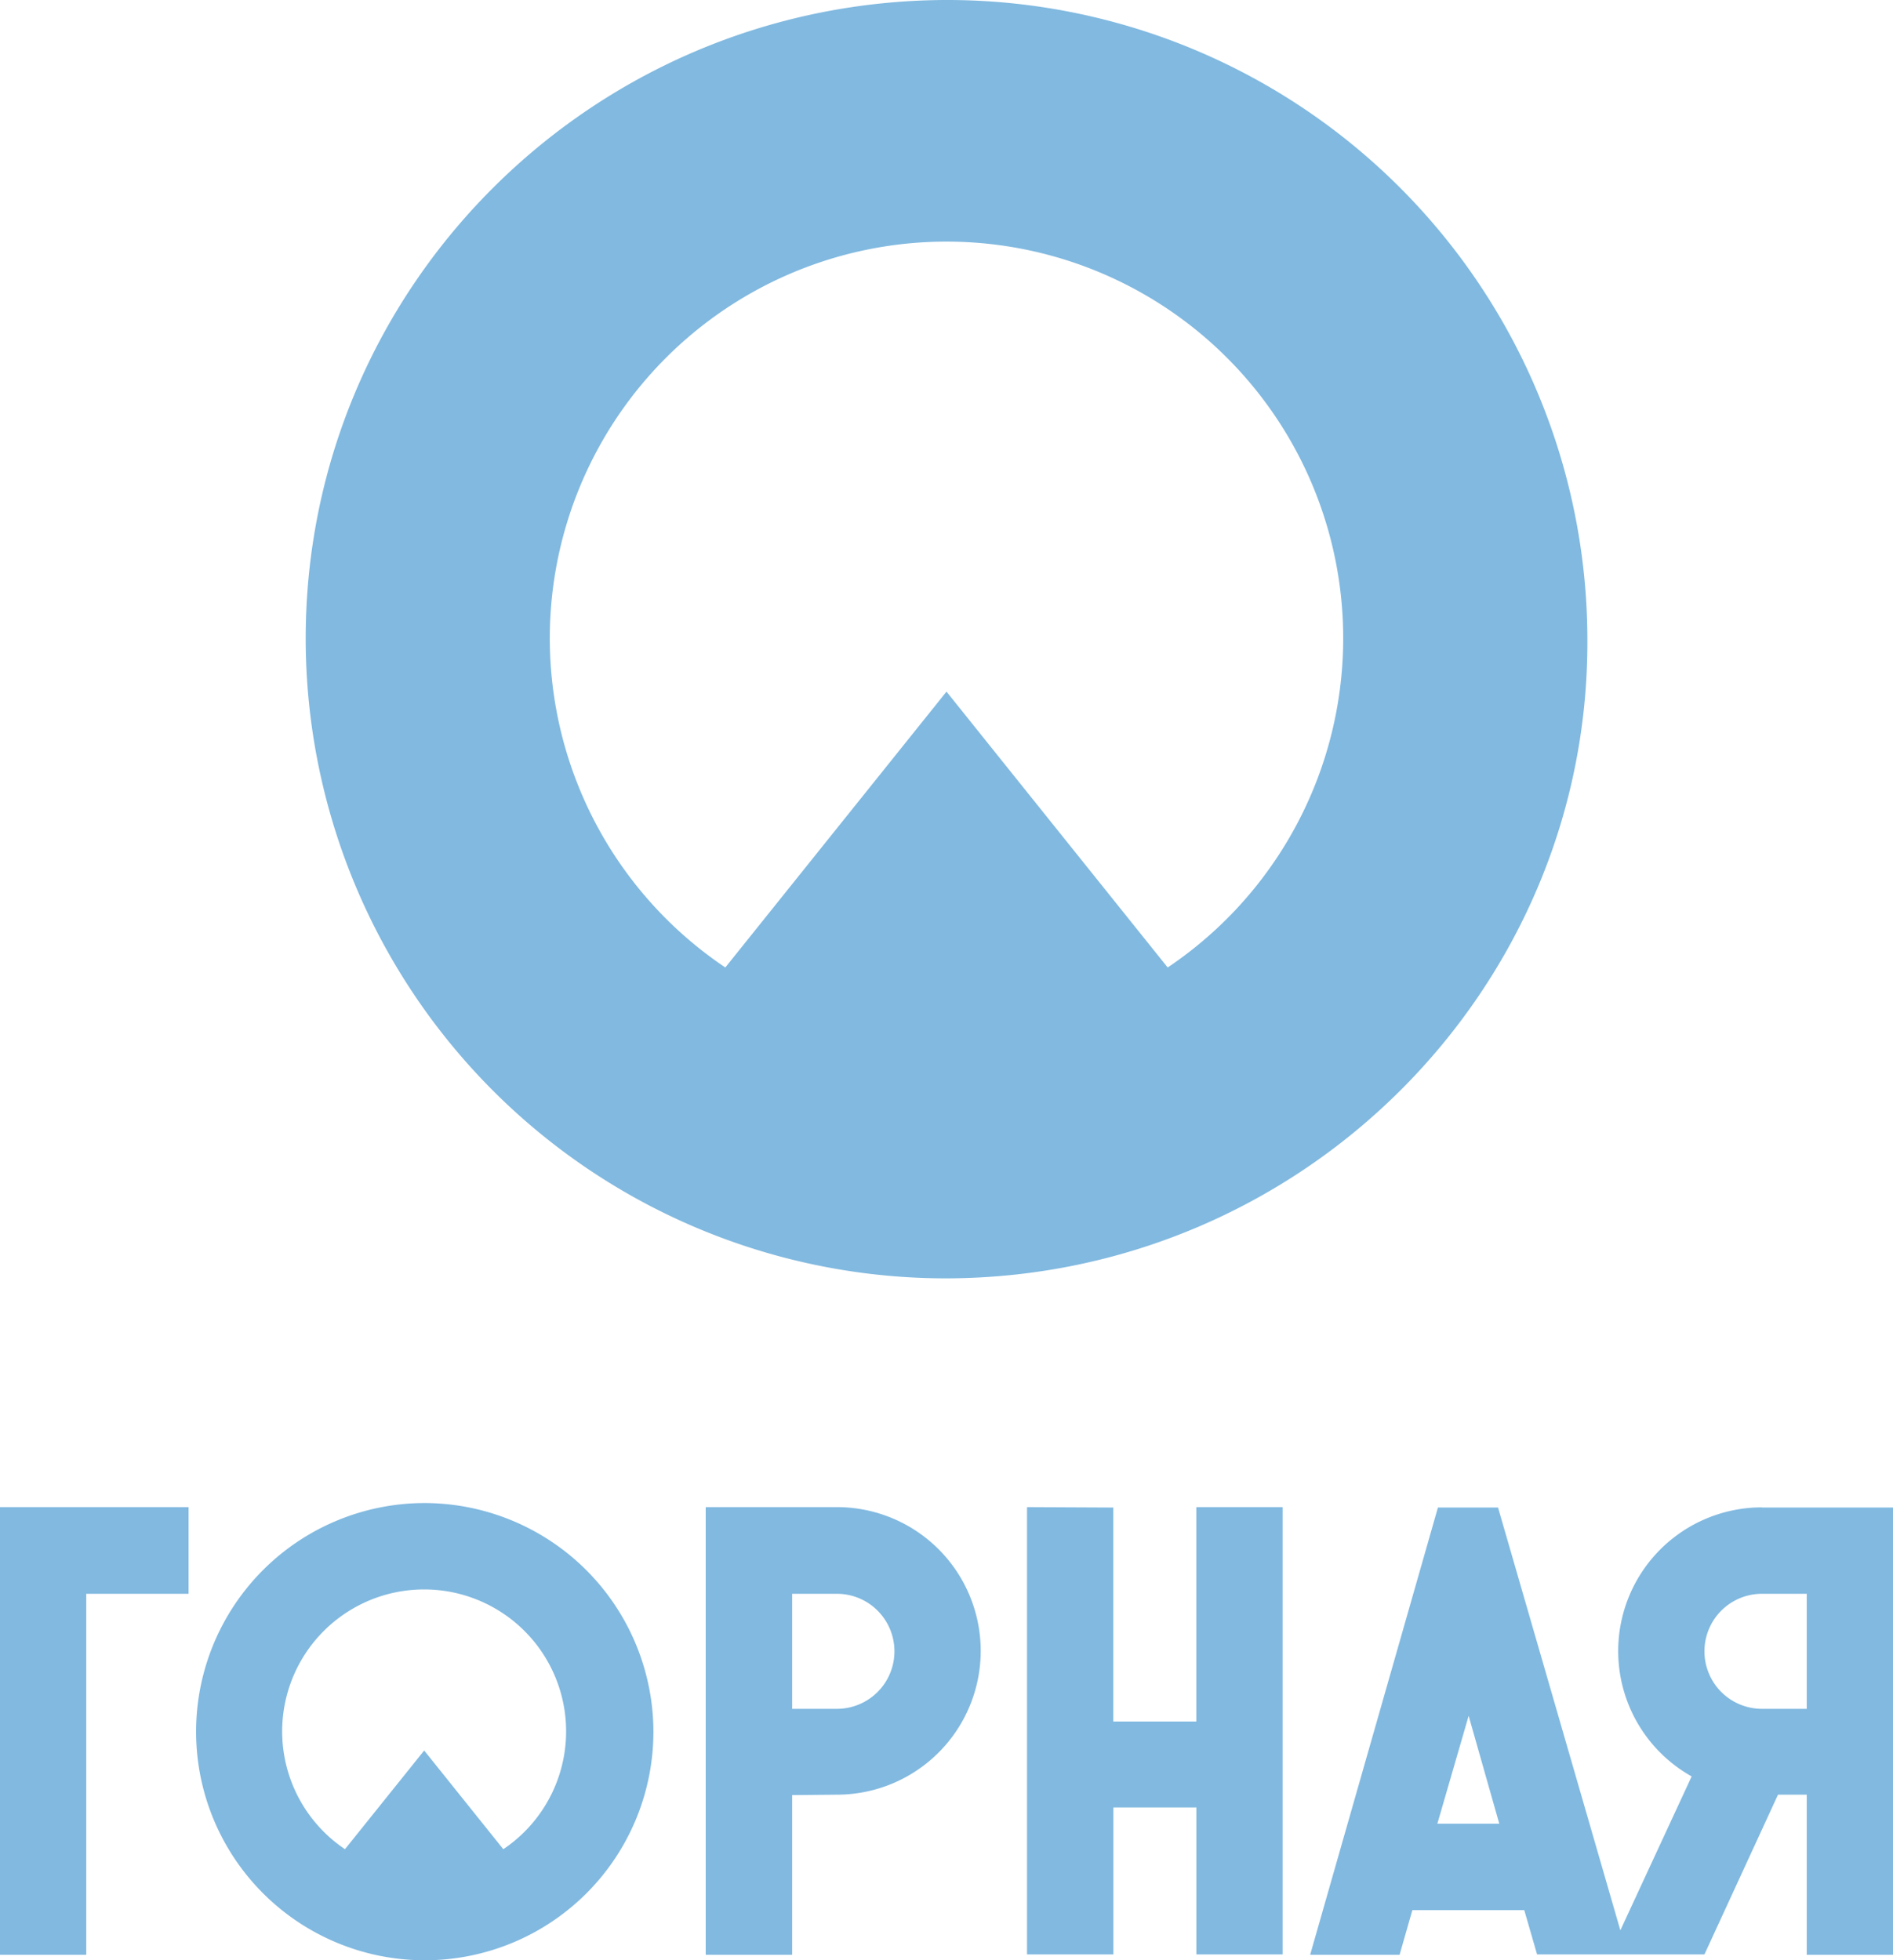 <?xml version="1.0" encoding="UTF-8"?> <svg xmlns="http://www.w3.org/2000/svg" viewBox="0 0 228 236.15"><defs><style>.cls-1{fill:#81b9e0;}</style></defs><title>горная</title><g id="Слой_2" data-name="Слой 2"><g id="Слой_1-2" data-name="Слой 1"><path class="cls-1" d="M113.75,0c-42.63.25-77,34.71-76.93,77.06A77.11,77.11,0,0,0,114.25,154c42.64-.23,77.14-34.79,76.94-77A77.12,77.12,0,0,0,113.75,0m26.89,116.55h0L114,83.32,87.36,116.55a47.78,47.78,0,1,1,53.28,0ZM51,181.07a27.54,27.54,0,1,0,27.7,27.51A27.6,27.6,0,0,0,51,181.07Zm9.62,41.7h0l-9.53-11.89-9.54,11.89a17.1,17.1,0,1,1,19.07,0ZM22.71,192H10.39v43.49H0V181.56H22.71Zm72.7,24.25v19.24H85V181.56H100.8a17.32,17.32,0,1,1,0,34.64Zm0-24.25h0v13.86h5.39a6.93,6.93,0,0,0,0-13.86Zm38.68-10.39v25.78h10V181.56h10.39v53.88H144.1v-17.7h-10v17.7H123.7V181.56Zm49.5,48.5H170.11l-1.54,5.38H157.8l15.39-53.88h7.24L196,235.44H185.13Zm-6.7-23.41h0l-3.77,13h7.46Zm35.33-25.09H228v53.88H217.61V216.2h-3.46l-8.86,19.24H193.82L203.75,214a17.31,17.31,0,0,1,8.47-32.41Zm0,10.39h0a6.93,6.93,0,0,0,0,13.86h5.39V192Z"></path></g></g></svg> 